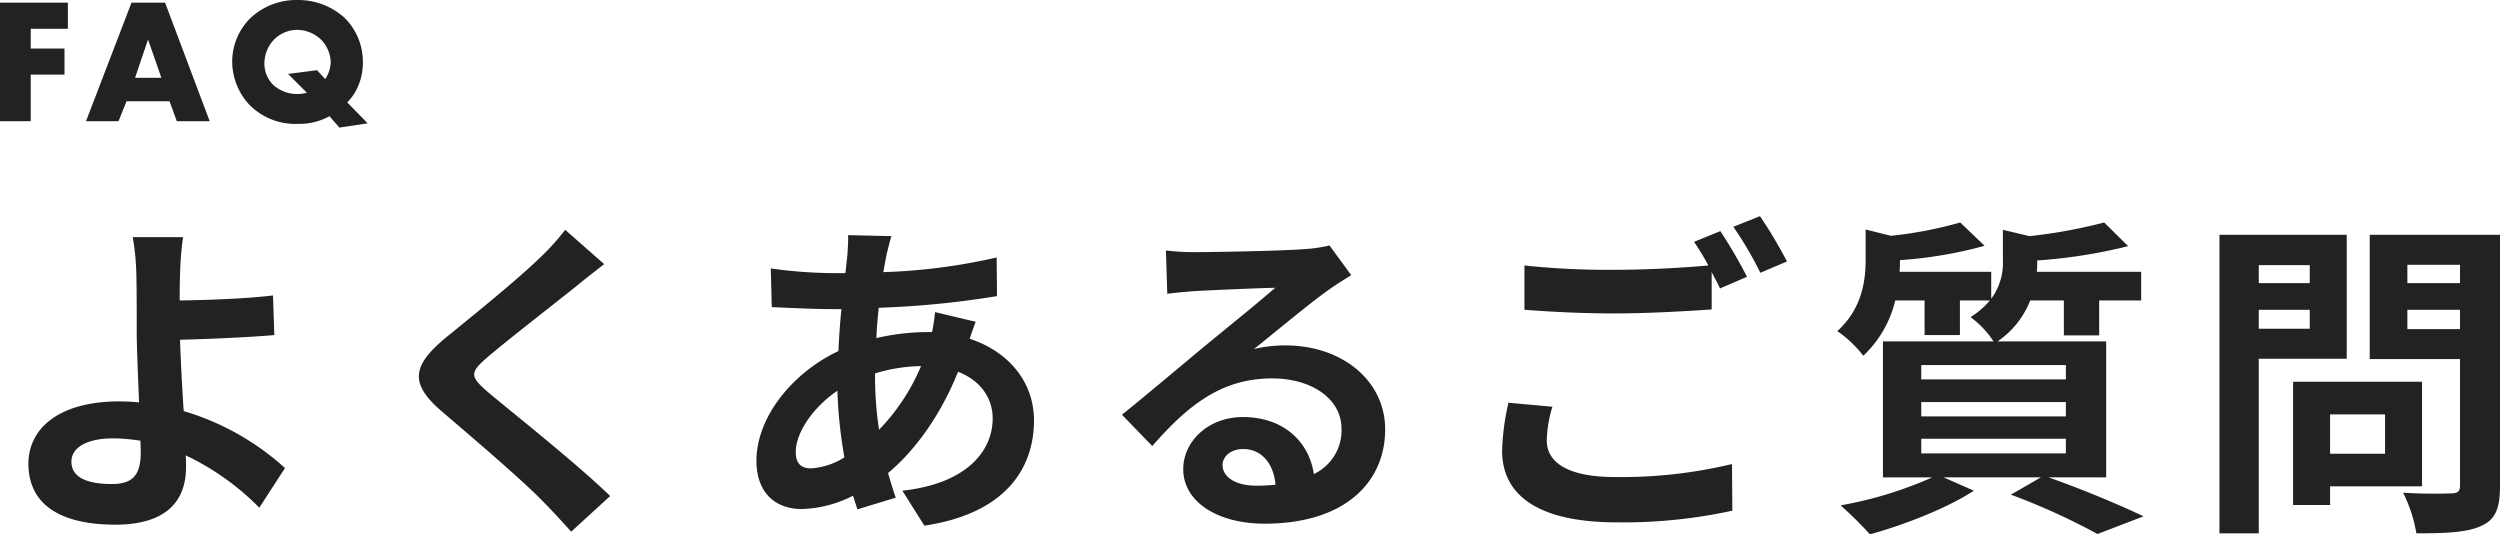 <svg xmlns="http://www.w3.org/2000/svg" width="450.2" height="96.224" viewBox="0 0 450.2 96.224"><g transform="translate(-96.24 -240.176)"><path d="M14.1-7.68c0-2.58,2.82-4.2,7.5-4.2a32.636,32.636,0,0,1,4.92.42c.06.84.06,1.56.06,2.1,0,4.02-1.38,5.7-5.22,5.7C17.16-3.66,14.1-4.74,14.1-7.68ZM34.2-48.12H25.14a43.416,43.416,0,0,1,.66,7.02c.06,2.58.06,6.12.06,9.78,0,3.18.24,8.28.42,12.96a34.1,34.1,0,0,0-3.54-.18C11.7-18.54,6.36-13.56,6.36-7.32c0,8.16,7.02,10.98,15.6,10.98,10.08,0,12.78-5.04,12.78-10.38,0-.6,0-1.32-.06-2.1A46.8,46.8,0,0,1,47.94.6l4.62-7.14A47.111,47.111,0,0,0,34.32-16.8c-.3-4.44-.54-9.24-.66-12.84,4.86-.12,11.94-.42,16.98-.84l-.24-7.14c-4.98.6-12,.84-16.8.9,0-1.56,0-3,.06-4.38A57.748,57.748,0,0,1,34.2-48.12Zm75.84,4.86-7.02-6.18a41.7,41.7,0,0,1-4.62,5.1c-4.02,3.9-12.24,10.56-16.98,14.4-6,5.04-6.48,8.22-.48,13.32C86.4-11.94,95.22-4.44,98.88-.66c1.8,1.8,3.54,3.72,5.22,5.58l7.02-6.42C105-7.44,93.6-16.44,89.1-20.22c-3.24-2.82-3.3-3.48-.12-6.24C93-29.88,100.92-36,104.82-39.12,106.2-40.26,108.18-41.82,110.04-43.26Zm51.72-5.04-7.8-.18c.06,1.02-.06,2.46-.12,3.6q-.18,1.53-.36,3.24h-2.4a84.783,84.783,0,0,1-11.04-.84l.18,6.96c2.82.12,7.5.36,10.62.36h1.92q-.36,3.69-.54,7.56c-8.4,3.96-14.76,12-14.76,19.74,0,6.06,3.72,8.7,8.1,8.7a21.415,21.415,0,0,0,9.3-2.4c.24.84.54,1.68.78,2.46l6.9-2.1c-.48-1.44-.96-2.94-1.38-4.44,4.56-3.78,9.36-10.08,12.6-18.24,4.14,1.62,6.24,4.8,6.24,8.4,0,5.88-4.68,11.76-16.26,13.02l3.96,6.3c14.76-2.22,19.74-10.44,19.74-18.96,0-6.96-4.62-12.42-11.58-14.7.36-1.14.84-2.4,1.08-3.06l-7.32-1.74a32.962,32.962,0,0,1-.54,3.6H168a40.928,40.928,0,0,0-8.94,1.08c.06-1.8.24-3.66.42-5.46a165.132,165.132,0,0,0,21.3-2.1l-.06-6.96a105.31,105.31,0,0,1-20.4,2.64c.18-1.2.42-2.28.6-3.3C161.16-46.02,161.4-47.1,161.76-48.3ZM144.54-9.42c0-3.42,3-7.98,7.5-11.04a83.608,83.608,0,0,0,1.26,12,12.791,12.791,0,0,1-6,1.98C145.38-6.48,144.54-7.5,144.54-9.42ZM158.82-23.4v-.18a29.912,29.912,0,0,1,8.28-1.32,36.949,36.949,0,0,1-7.56,11.46A63.115,63.115,0,0,1,158.82-23.4ZM221.4-7.08c0-1.5,1.44-2.88,3.72-2.88,3.24,0,5.46,2.52,5.82,6.42a31.324,31.324,0,0,1-3.48.18C223.86-3.36,221.4-4.86,221.4-7.08ZM211.2-45.72l.24,7.8c1.38-.18,3.3-.36,4.92-.48,3.18-.18,11.46-.54,14.52-.6-2.94,2.58-9.18,7.62-12.54,10.38-3.54,2.94-10.8,9.06-15.06,12.48l5.46,5.64c6.42-7.32,12.42-12.18,21.6-12.18,7.08,0,12.48,3.66,12.48,9.06a8.7,8.7,0,0,1-4.98,8.16c-.84-5.7-5.34-10.26-12.78-10.26-6.36,0-10.74,4.5-10.74,9.36,0,6,6.3,9.84,14.64,9.84,14.52,0,21.72-7.5,21.72-16.98,0-8.76-7.74-15.12-17.94-15.12a23.439,23.439,0,0,0-5.7.66c3.78-3,10.08-8.28,13.32-10.56,1.38-1.02,2.82-1.86,4.2-2.76l-3.9-5.34a26.215,26.215,0,0,1-4.56.66c-3.42.3-16.26.54-19.44.54A41.637,41.637,0,0,1,211.2-45.72Zm69.6,28.14-7.92-.72a43.842,43.842,0,0,0-1.14,8.64c0,8.28,6.9,12.9,20.64,12.9a92.007,92.007,0,0,0,20.82-2.1l-.06-8.4a85.467,85.467,0,0,1-21.06,2.34c-8.64,0-12.3-2.7-12.3-6.6A22.487,22.487,0,0,1,280.8-17.58ZM311.04-49.2l-4.74,1.92a44.268,44.268,0,0,1,2.58,4.26c-4.62.42-11.1.78-16.8.78a140.77,140.77,0,0,1-16.32-.78v7.98c4.86.36,10.08.66,16.38.66,5.7,0,13.14-.42,17.34-.72v-6.72c.54,1.02,1.08,2.04,1.5,2.94l4.86-2.1A88.588,88.588,0,0,0,311.04-49.2Zm7.14-2.7-4.8,1.92a63.611,63.611,0,0,1,4.86,8.28l4.8-2.04A85.672,85.672,0,0,0,318.18-51.9Zm29.04,40.08h26.04v2.64H347.22Zm0-6.6h26.04v2.58H347.22Zm0-6.66h26.04v2.58H347.22Zm33.3,20.22V-29.34H360.96a15.945,15.945,0,0,0,5.88-7.38h6.06v6.3h6.36v-6.3h7.56v-5.16H368.04c.06-.6.06-1.2.06-1.74v-.3a93.664,93.664,0,0,0,16.38-2.58l-4.32-4.26a92.605,92.605,0,0,1-13.44,2.46l-4.8-1.14v5.46a10.861,10.861,0,0,1-2.1,6.96v-4.86h-16.5c.06-.6.06-1.26.06-1.8v-.3a76.849,76.849,0,0,0,15.24-2.58l-4.38-4.2a73.284,73.284,0,0,1-12.48,2.4L337.2-49.5v5.46c0,3.96-.72,8.88-5.1,12.84a20.569,20.569,0,0,1,4.68,4.44,20.048,20.048,0,0,0,5.76-9.96h5.28v6.24h6.36v-6.24h5.4a14.778,14.778,0,0,1-3.48,3,17.055,17.055,0,0,1,4.14,4.38H340.32V-4.86h8.88A70.454,70.454,0,0,1,332.7.18a72.369,72.369,0,0,1,5.28,5.22c6.06-1.68,13.74-4.62,18.72-7.86l-5.46-2.4h17.52l-5.4,3.12a118.3,118.3,0,0,1,15.6,7.08l8.28-3.18c-4.08-1.98-10.98-4.86-17.1-7.02Zm36.66-38.22v3.24H408v-3.24ZM408-31.62v-3.42h9.18v3.42Zm15.84,5.4V-48.54H400.92V5.22H408V-26.22Zm6.9,10.02v7.08h-9.9V-16.2ZM437.4-3.24V-22.08H414.18V.12h6.66V-3.24Zm-2.64-28.32v-3.48h9.48v3.48Zm9.48-11.58v3.3h-9.48v-3.3Zm7.2-5.4H427.98v22.38h16.26V-3.42c0,1.08-.42,1.44-1.56,1.44-1.14.06-5.22.12-8.7-.12a25.549,25.549,0,0,1,2.4,7.32c5.52,0,9.3-.18,11.76-1.38,2.52-1.14,3.3-3.18,3.3-7.14Z" transform="translate(95 331)" fill="#222"/><path d="M14.464-21.344H2.24V0H7.776V-8.384h6.08v-4.7H7.776V-16.64h6.688ZM34.08,0H40L31.968-21.344H25.92L17.728,0h5.856l1.44-3.584h7.744ZM26.56-7.808,28.9-14.72l2.4,6.912ZM64.768-3.392A8.8,8.8,0,0,0,66.72-6.3a10.378,10.378,0,0,0,.864-4.288,11.1,11.1,0,0,0-3.3-8.032,12.4,12.4,0,0,0-8.48-3.2,12.073,12.073,0,0,0-8.448,3.232,11.054,11.054,0,0,0-3.3,7.84A11.409,11.409,0,0,0,47.072-3.04a11.607,11.607,0,0,0,8.9,3.52A11.082,11.082,0,0,0,61.568-.9L63.36,1.152,68.448.384ZM54.112-8.512,57.5-5.12a6.863,6.863,0,0,1-1.728.224,6.366,6.366,0,0,1-4.32-1.632,5.407,5.407,0,0,1-1.6-3.872,6.276,6.276,0,0,1,1.728-4.288,5.934,5.934,0,0,1,4.224-1.76,6.355,6.355,0,0,1,4.256,1.76,6.028,6.028,0,0,1,1.728,3.968A5.582,5.582,0,0,1,60.8-7.584l-1.472-1.6Z" transform="translate(94 262)" fill="#222"/></g></svg>